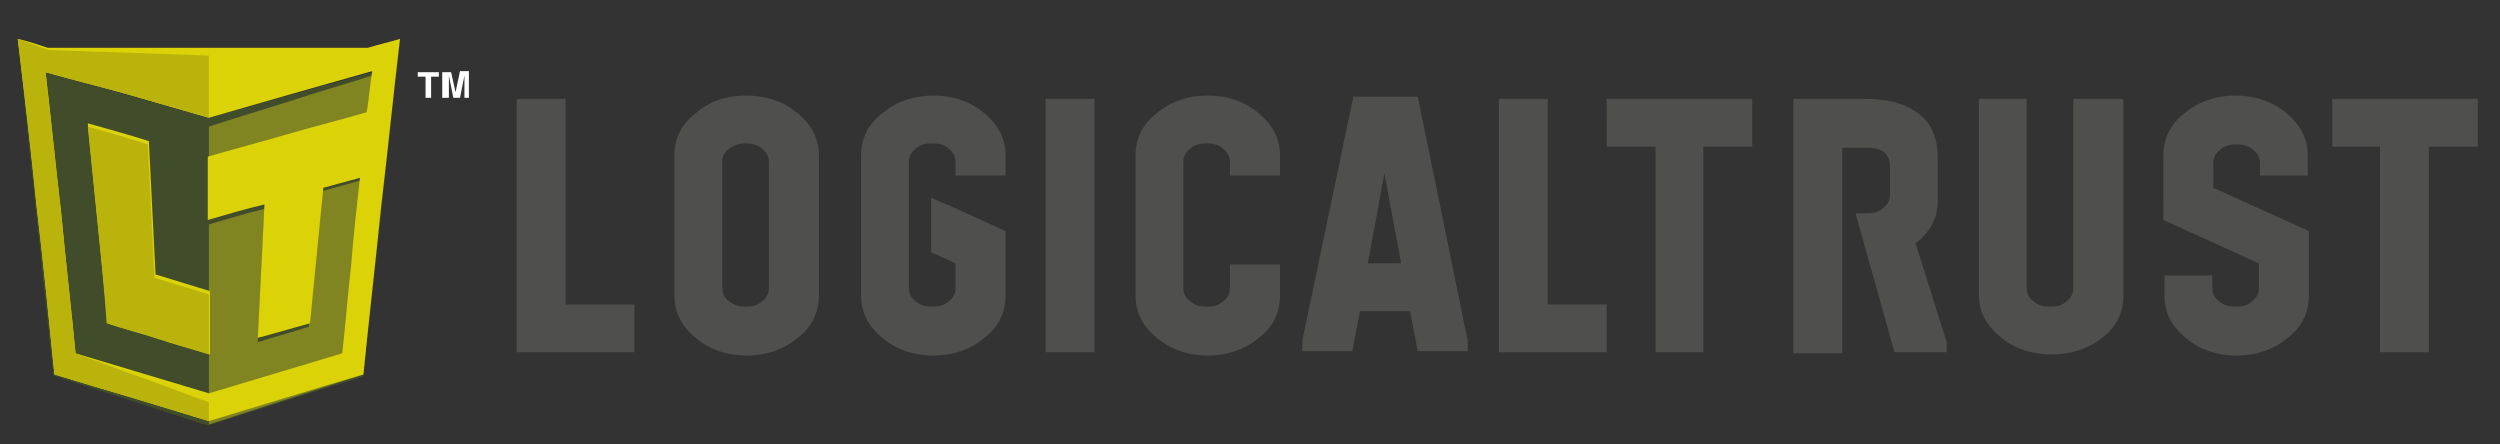 <?xml version="1.0" encoding="utf-8"?>
<!-- Generator: Adobe Illustrator 21.0.0, SVG Export Plug-In . SVG Version: 6.00 Build 0)  -->
<svg version="1.1" id="Warstwa_1" xmlns="http://www.w3.org/2000/svg" xmlns:xlink="http://www.w3.org/1999/xlink" x="0px" y="0px"
	 viewBox="0 0 225 40" style="enable-background:new 0 0 225 40;" xml:space="preserve">
<rect x="0" y="0" width="225" height="40" fill="#333333" stroke="none"/>
<style type="text/css">
	.st0{fill:#FFFFFF;}
	.st1{fill-rule:evenodd;clip-rule:evenodd;fill:#4F4F4E;}
	.st2{fill-rule:evenodd;clip-rule:evenodd;fill:#414C2B;}
	.st3{fill-rule:evenodd;clip-rule:evenodd;fill:#808421;}
	.st4{fill-rule:evenodd;clip-rule:evenodd;fill:#DBD208;}
	.st5{fill-rule:evenodd;clip-rule:evenodd;fill:#BAB30B;}
</style>
<path class="st0" d="M40.3,8.8L40.3,8.8H40h-0.2V6.5h0.4h0.4L41,8.3l0.4-1.9h0.4h0.4v2.4h-0.2h-0.2v-2h0l-0.4,2H41h-0.2l-0.4-2h0
	V8.8z M38.3,8.8V6.9h-0.7V6.7V6.5h1.9v0.2v0.2h-0.7v1.9h-0.2H38.3z"/>
<path class="st1" d="M68.6,13.4c-0.4-0.4-1-0.5-1.5-0.5c-0.6,0-1.1,0.2-1.5,0.5c-0.4,0.3-0.6,0.7-0.6,1.2v11.3
	c0,0.5,0.2,0.9,0.6,1.2c0.5,0.4,1,0.5,1.5,0.5c0.6,0,1.1-0.1,1.5-0.5c0.4-0.3,0.6-0.7,0.6-1.2V14.6C69.2,14.1,69,13.7,68.6,13.4
	 M126.1,23.7l-1.5-8.1l-1.5,8.1H126.1z M214.3,13.2h-4.4V8.9H223v4.3h-4.4v18.5h-4.4V13.2z M184.6,31.9c-1.7,0-3.3-0.5-4.6-1.6
	c-1.2-1-1.9-2.2-1.9-3.8V8.9h4.3v17c0,0.5,0.2,0.9,0.6,1.2c0.4,0.4,1,0.5,1.5,0.5c0.6,0,1.1-0.1,1.5-0.5c0.4-0.3,0.6-0.7,0.6-1.2
	v-17h4.5v17.7c0,1.6-0.7,2.9-1.9,3.8C187.8,31.5,186.2,31.9,184.6,31.9z M172.4,21.9l2.8,8.9v0.9h-4.7L167,19.2h1
	c0.6,0,1.1-0.1,1.5-0.5c0.4-0.3,0.6-0.7,0.6-1.2V15c0-1.4-1-1.7-2.1-1.7h-2.2v18.5h-4.4V8.9h6.5c1.7,0,3.7,0.3,5.1,1.6
	c1.1,1,1.4,2.4,1.4,3.8v3.8C174.4,19.7,173.6,21,172.4,21.9z M149,13.2h-4.4V8.9h13.1v4.3h-4.4v18.5H149V13.2z M139.3,27.4h5.3v4.3
	h-9.7V8.9h4.4V27.4z M104.1,30.4c-1.2-1-1.9-2.2-1.9-3.8V14c0-1.6,0.7-2.9,1.9-3.8c1.3-1.1,2.9-1.6,4.6-1.6c1.7,0,3.3,0.5,4.6,1.6
	c1.2,1,1.9,2.2,1.9,3.8v1.8h-4.5v-1.2c0-0.5-0.2-0.9-0.6-1.2c-0.4-0.4-1-0.5-1.5-0.5c-0.6,0-1.1,0.1-1.5,0.5
	c-0.4,0.3-0.6,0.7-0.6,1.2v11.3c0,0.5,0.2,0.9,0.6,1.2c0.4,0.4,1,0.5,1.5,0.5c0.6,0,1.1-0.1,1.5-0.5c0.4-0.3,0.6-0.7,0.6-1.2v-2.1
	h4.5v2.8c0,1.6-0.7,2.9-1.9,3.8c-1.3,1.1-2.9,1.6-4.6,1.6C107,32,105.4,31.5,104.1,30.4z M98.5,31.7h-4.4V8.9h4.4V31.7z M62.6,30.4
	c-1.2-1-1.9-2.2-1.9-3.8V14c0-1.6,0.7-2.9,1.9-3.8C64,9,65.5,8.6,67.2,8.6c1.7,0,3.3,0.5,4.6,1.6c1.2,1,1.9,2.2,1.9,3.8v12.6
	c0,1.6-0.7,2.9-1.9,3.8c-1.3,1.1-2.9,1.6-4.6,1.6C65.5,32,63.9,31.5,62.6,30.4z M203.3,23.7l-8.6-3.9V14c0-1.6,0.7-2.9,1.9-3.8
	c1.3-1.1,2.9-1.6,4.6-1.6c1.7,0,3.3,0.5,4.6,1.6c1.2,1,1.9,2.2,1.9,3.8v1.8h-4.3v-1.1c0-0.5-0.2-0.9-0.6-1.2c-0.4-0.4-1-0.5-1.5-0.5
	c-0.6,0-1.1,0.1-1.5,0.5c-0.4,0.3-0.6,0.7-0.6,1.2c0,0.7,0,1.5,0,2.2l8.6,3.9l0,5.8c0,1.6-0.7,2.9-1.9,3.8c-1.3,1.1-2.9,1.6-4.6,1.6
	c-1.7,0-3.3-0.5-4.6-1.6c-1.2-1-1.9-2.2-1.9-3.8v-1.8h4.3v1.1c0,0.5,0.2,0.9,0.6,1.2c0.4,0.4,1,0.5,1.5,0.5c0.6,0,1.1-0.1,1.5-0.5
	c0.4-0.3,0.6-0.7,0.6-1.2C203.3,25.1,203.3,24.4,203.3,23.7z M86,23.7l-2.2-1v-4.9l2.1,0.9l0,0l4.6,2.1v5.8c0,1.6-0.7,2.9-1.9,3.8
	c-1.3,1.1-2.9,1.6-4.6,1.6c-1.7,0-3.3-0.5-4.6-1.6c-1.2-1-1.9-2.2-1.9-3.8V14c0-1.6,0.7-2.9,1.9-3.8c1.3-1.1,2.9-1.6,4.6-1.6
	c1.7,0,3.3,0.5,4.6,1.6c1.2,1,1.9,2.2,1.9,3.8v1.8H86v-1.2c0-0.5-0.2-0.9-0.6-1.2c-0.4-0.4-1-0.5-1.5-0.5c-0.6,0-1.1,0.1-1.5,0.5
	c-0.4,0.3-0.6,0.7-0.6,1.2v11.3c0,0.5,0.2,0.9,0.6,1.2c0.4,0.4,1,0.5,1.5,0.5c0.6,0,1.1-0.1,1.5-0.5c0.4-0.3,0.6-0.7,0.6-1.2V23.7z
	 M122.4,28l-0.7,3.6h-4.5v-0.9l4.6-22h5.8l4.5,22v0.9h-4.5l-0.7-3.6H122.4z M50.9,27.4h6.2v4.3H46.5V8.9h4.4V27.4z"/>
<path class="st2" d="M1.6,3.5l3.2,30.3c4.6,1.5,9.3,3,13.9,4.5c4.7-1.5,9.3-3,14-4.4L36,3.5l-2.5,3l-14.7,4.1L4.1,6.5L1.6,3.5z"/>
<path class="st3" d="M18.8,14.2c0-0.9,0-1.9,0-2.8c2.4-0.8,4.8-1.5,7.3-2.3c2.4-0.8,4.9-1.5,7.4-2.3C33.3,7.9,33.2,9,33,10.2
	c-2.4,0.7-4.8,1.3-7.1,2C23.5,12.9,21.1,13.5,18.8,14.2 M18.8,38.2c0-3,0-6,0-9s0-6,0-9c1.7-0.5,3.3-1,5-1.4c-0.1,2-0.2,4-0.3,6
	c-0.1,2-0.2,4-0.3,6c1.5-0.5,3.1-0.9,4.6-1.4c0.2-2,0.4-4,0.6-6.1c0.2-2,0.4-4,0.6-6.1c1.8-0.5,3.7-1,5.5-1.6c-0.3,3-0.6,6-0.9,9
	l-0.9,9.1L18.8,38.2z"/>
<path class="st4" d="M7.9,11.1c0.3,3,0.6,6,0.9,9c0.3,3,0.6,6,0.9,9c1.5,0.5,3.1,0.9,4.6,1.4c1.5,0.5,3,0.9,4.6,1.4
	c0-1.9,0-3.8,0-5.7c-1.6-0.5-3.3-1-4.9-1.5c-0.1-2-0.2-4-0.3-6c-0.1-2-0.2-4-0.3-6C11.5,12.1,9.7,11.6,7.9,11.1 M27.9,29.1
	c0.2-2,0.4-4,0.6-6.1c0.2-2,0.4-4,0.6-6.1c1.1-0.3,2.2-0.6,3.3-0.9c-0.3,2.6-0.6,5.3-0.8,7.9c-0.3,2.6-0.5,5.3-0.8,7.9
	c-2,0.6-4,1.2-6,1.8c-2,0.6-4,1.2-6,1.8c-2-0.6-4-1.2-6-1.8c-2-0.6-4-1.2-6-1.8c-0.4-4.2-0.9-8.4-1.3-12.7C5,14.9,4.6,10.7,4.1,6.5
	C6.6,7.2,9,7.8,11.5,8.5c2.4,0.7,4.9,1.4,7.3,2.1c2.4-0.7,4.9-1.4,7.3-2.1c2.5-0.7,4.9-1.4,7.4-2.1c-0.2,1.2-0.3,2.5-0.5,3.7
	c-2.4,0.7-4.8,1.3-7.2,2c-2.4,0.7-4.7,1.3-7.1,2c0,1.9,0,3.8,0,5.7c1.7-0.5,3.4-1,5.1-1.4c-0.1,2-0.2,4-0.3,6c-0.1,2-0.2,4-0.3,6
	C24.8,30,26.4,29.5,27.9,29.1z M1.6,3.5c0.6,5,1.2,10.1,1.7,15.1c0.6,5,1.1,10.1,1.6,15.1c2.3,0.7,4.6,1.4,7,2.1
	c2.3,0.7,4.6,1.4,6.9,2.1c2.3-0.7,4.6-1.4,6.9-2.1c2.3-0.7,4.6-1.4,7-2.1c0.5-5,1.1-10.1,1.6-15.1c0.6-5,1.1-10.1,1.7-15.1
	c-1,0.3-1.9,0.5-2.9,0.8c-9.6,0-19.2,0-28.8,0C3.4,4,2.5,3.7,1.6,3.5z"/>
<path class="st5" d="M7.9,11.4c0.3,3,0.6,5.9,0.9,8.9c0.3,2.9,0.6,5.9,0.8,8.8c1.5,0.5,3.1,0.9,4.6,1.4c1.5,0.5,3,0.9,4.6,1.4
	c0-1.8,0-3.6,0-5.4c-1.6-0.5-3.3-1-4.9-1.5c-0.1-2-0.2-4-0.3-6c-0.1-2-0.2-4-0.3-6C11.5,12.4,9.7,11.9,7.9,11.4 M1.6,3.5
	c0.6,5,1.2,10.1,1.7,15.1c0.6,5,1.1,10.1,1.6,15.1c2.3,0.7,4.6,1.4,7,2.1c2.3,0.7,4.6,1.4,6.9,2.1c0-0.6,0-1.1,0-1.7
	c-2-0.7-4-1.5-6-2.2c-2-0.7-4-1.5-6-2.2c-0.4-4.2-0.9-8.4-1.3-12.7C5,14.9,4.6,10.7,4.1,6.5C6.6,7.2,9,7.8,11.5,8.5
	c2.4,0.7,4.9,1.4,7.3,2.1V5L4.4,4.5L1.6,3.5z"/>
</svg>

